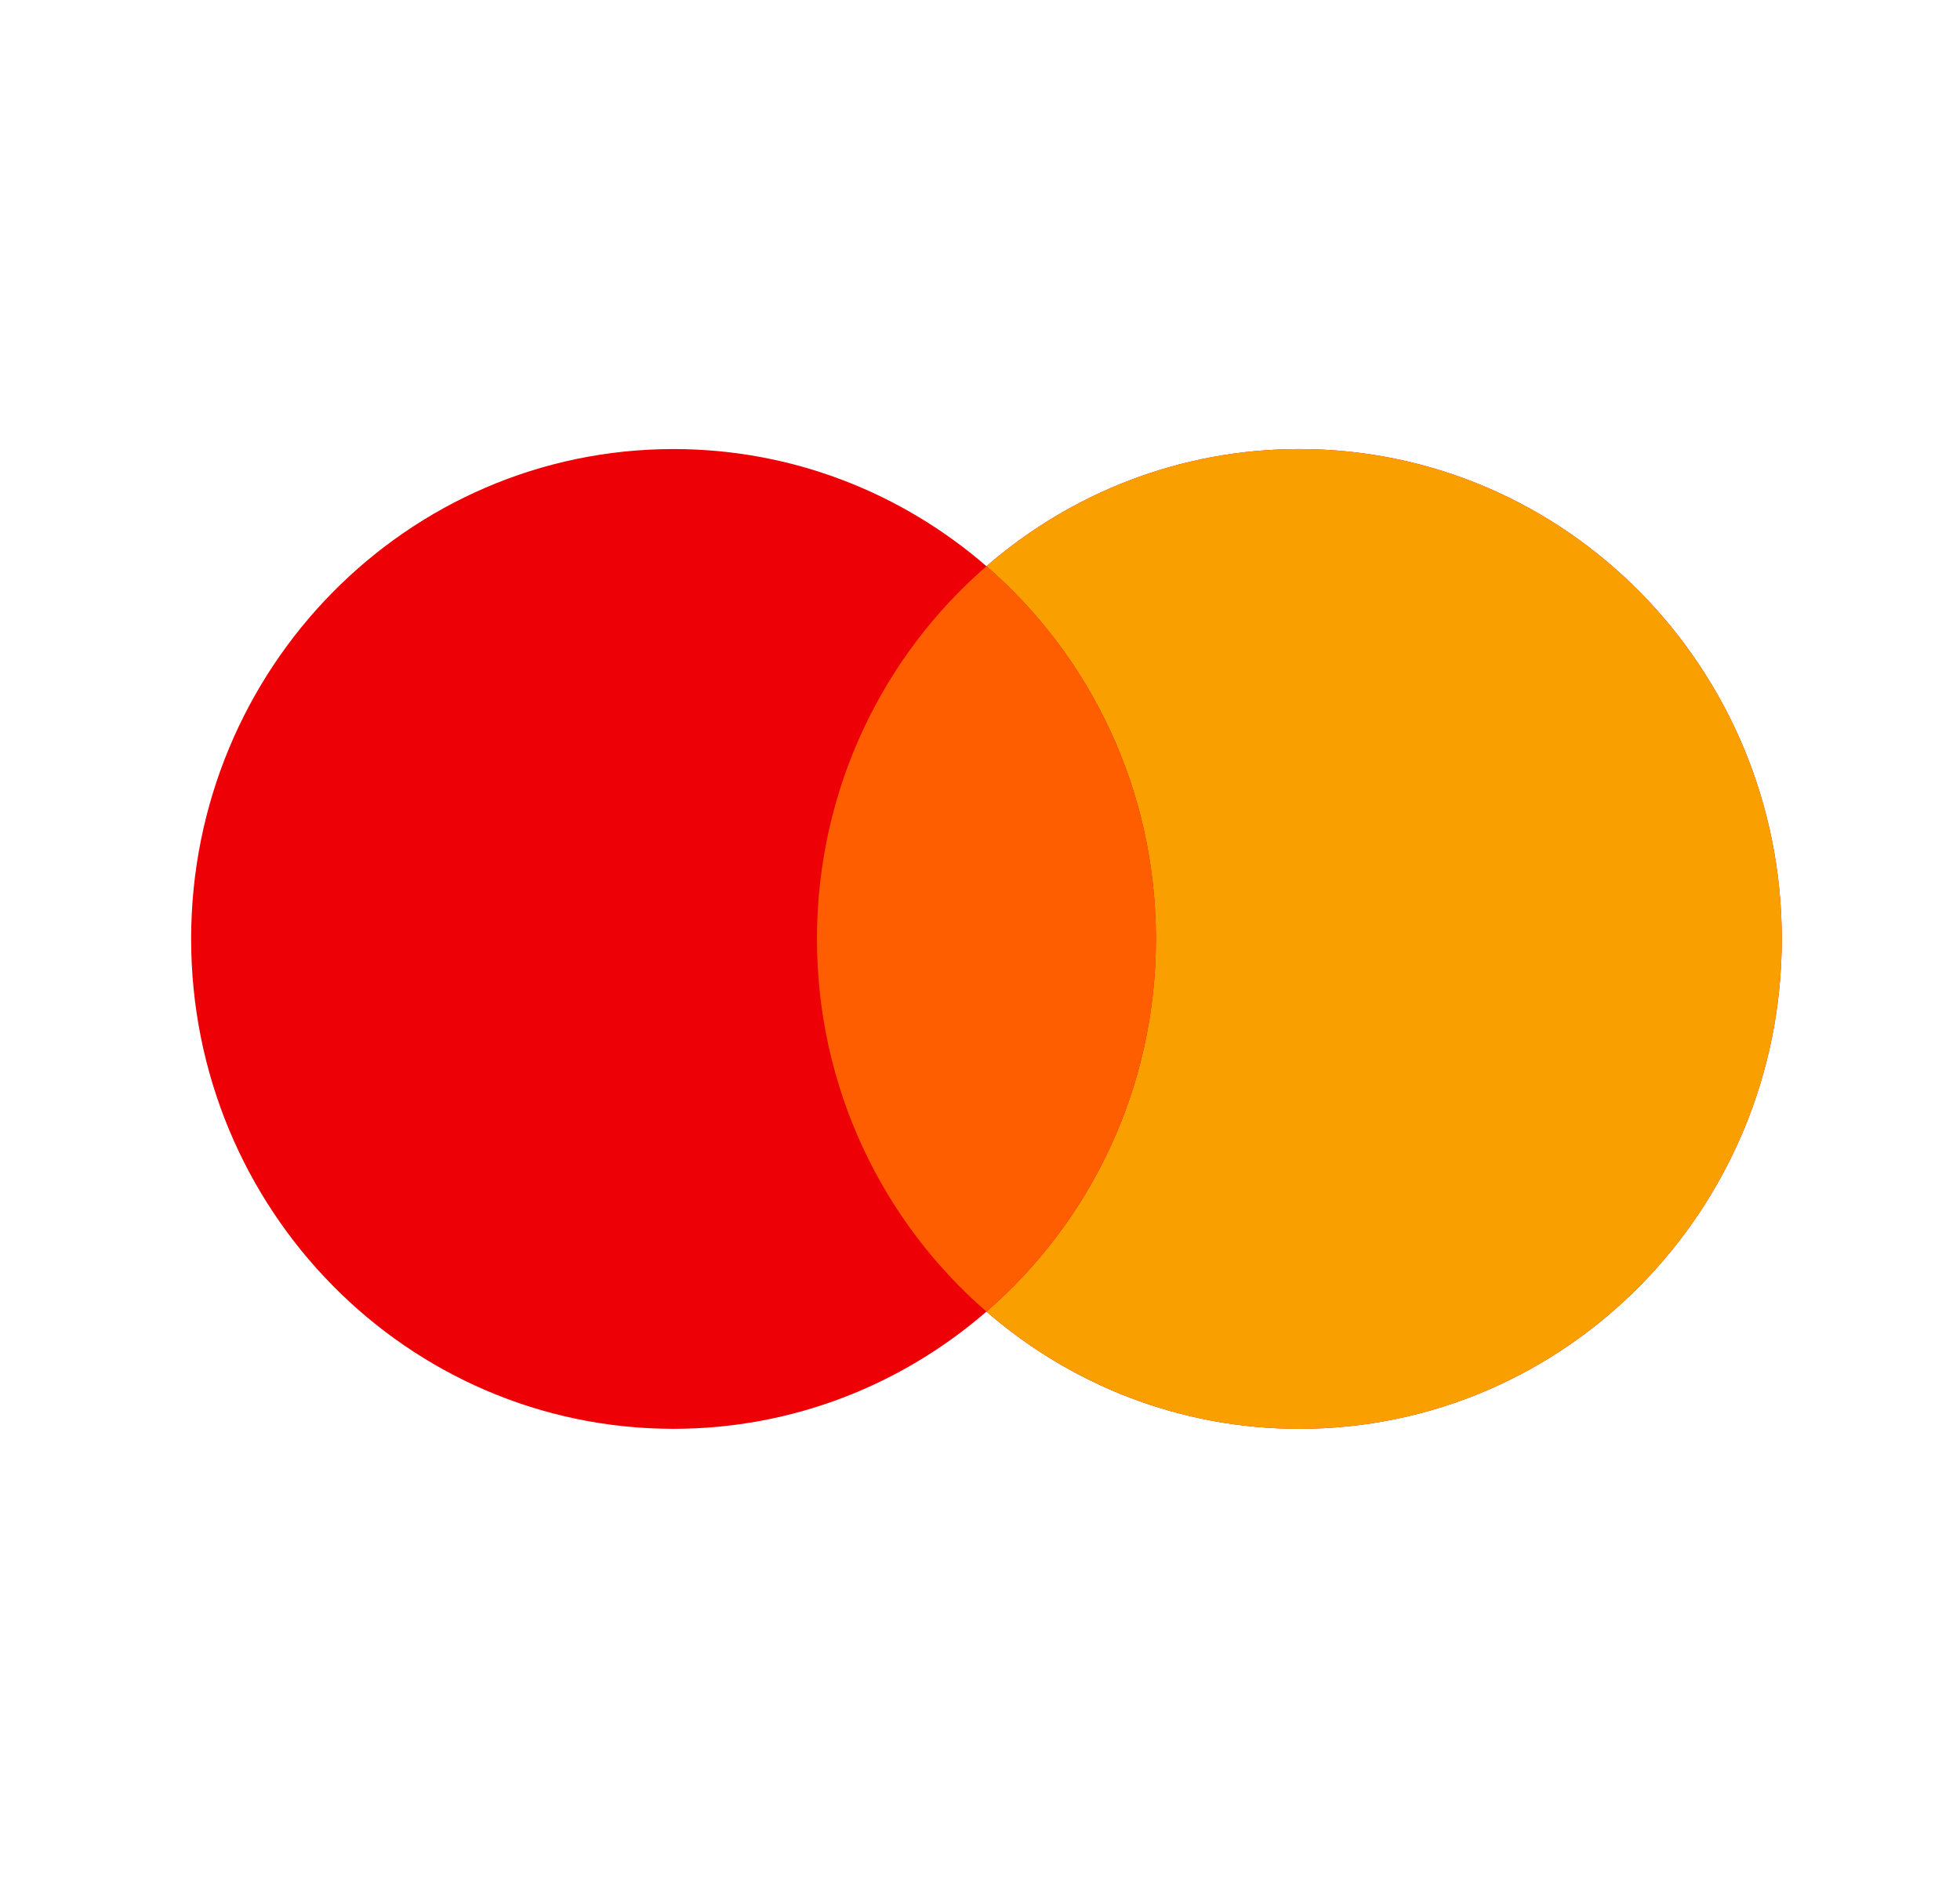 <svg width="48" height="46" viewBox="0 0 48 46" fill="none" xmlns="http://www.w3.org/2000/svg">
<path d="M31.821 11C38.345 11 43.635 16.373 43.635 23C43.635 29.627 38.345 35 31.821 35C28.896 35 26.221 33.918 24.158 32.129C22.095 33.917 19.42 35 16.495 35C9.97 35 4.681 29.627 4.681 23C4.681 16.373 9.97 11 16.495 11C19.419 11 22.095 12.082 24.158 13.87C26.221 12.082 28.896 11 31.821 11Z" fill="#ED0006"/>
<path d="M31.821 11C38.346 11 43.635 16.373 43.635 23C43.635 29.627 38.346 35 31.821 35C28.896 35 26.221 33.918 24.158 32.129C26.697 29.928 28.308 26.656 28.308 23C28.308 19.344 26.697 16.071 24.158 13.87C26.221 12.082 28.896 11 31.821 11Z" fill="#F9A000"/>
<path d="M24.158 13.87C26.697 16.071 28.309 19.344 28.309 23C28.309 26.657 26.697 29.928 24.158 32.129C21.619 29.928 20.008 26.657 20.007 23C20.007 19.344 21.619 16.071 24.158 13.87Z" fill="#FF5E00"/>
</svg>
